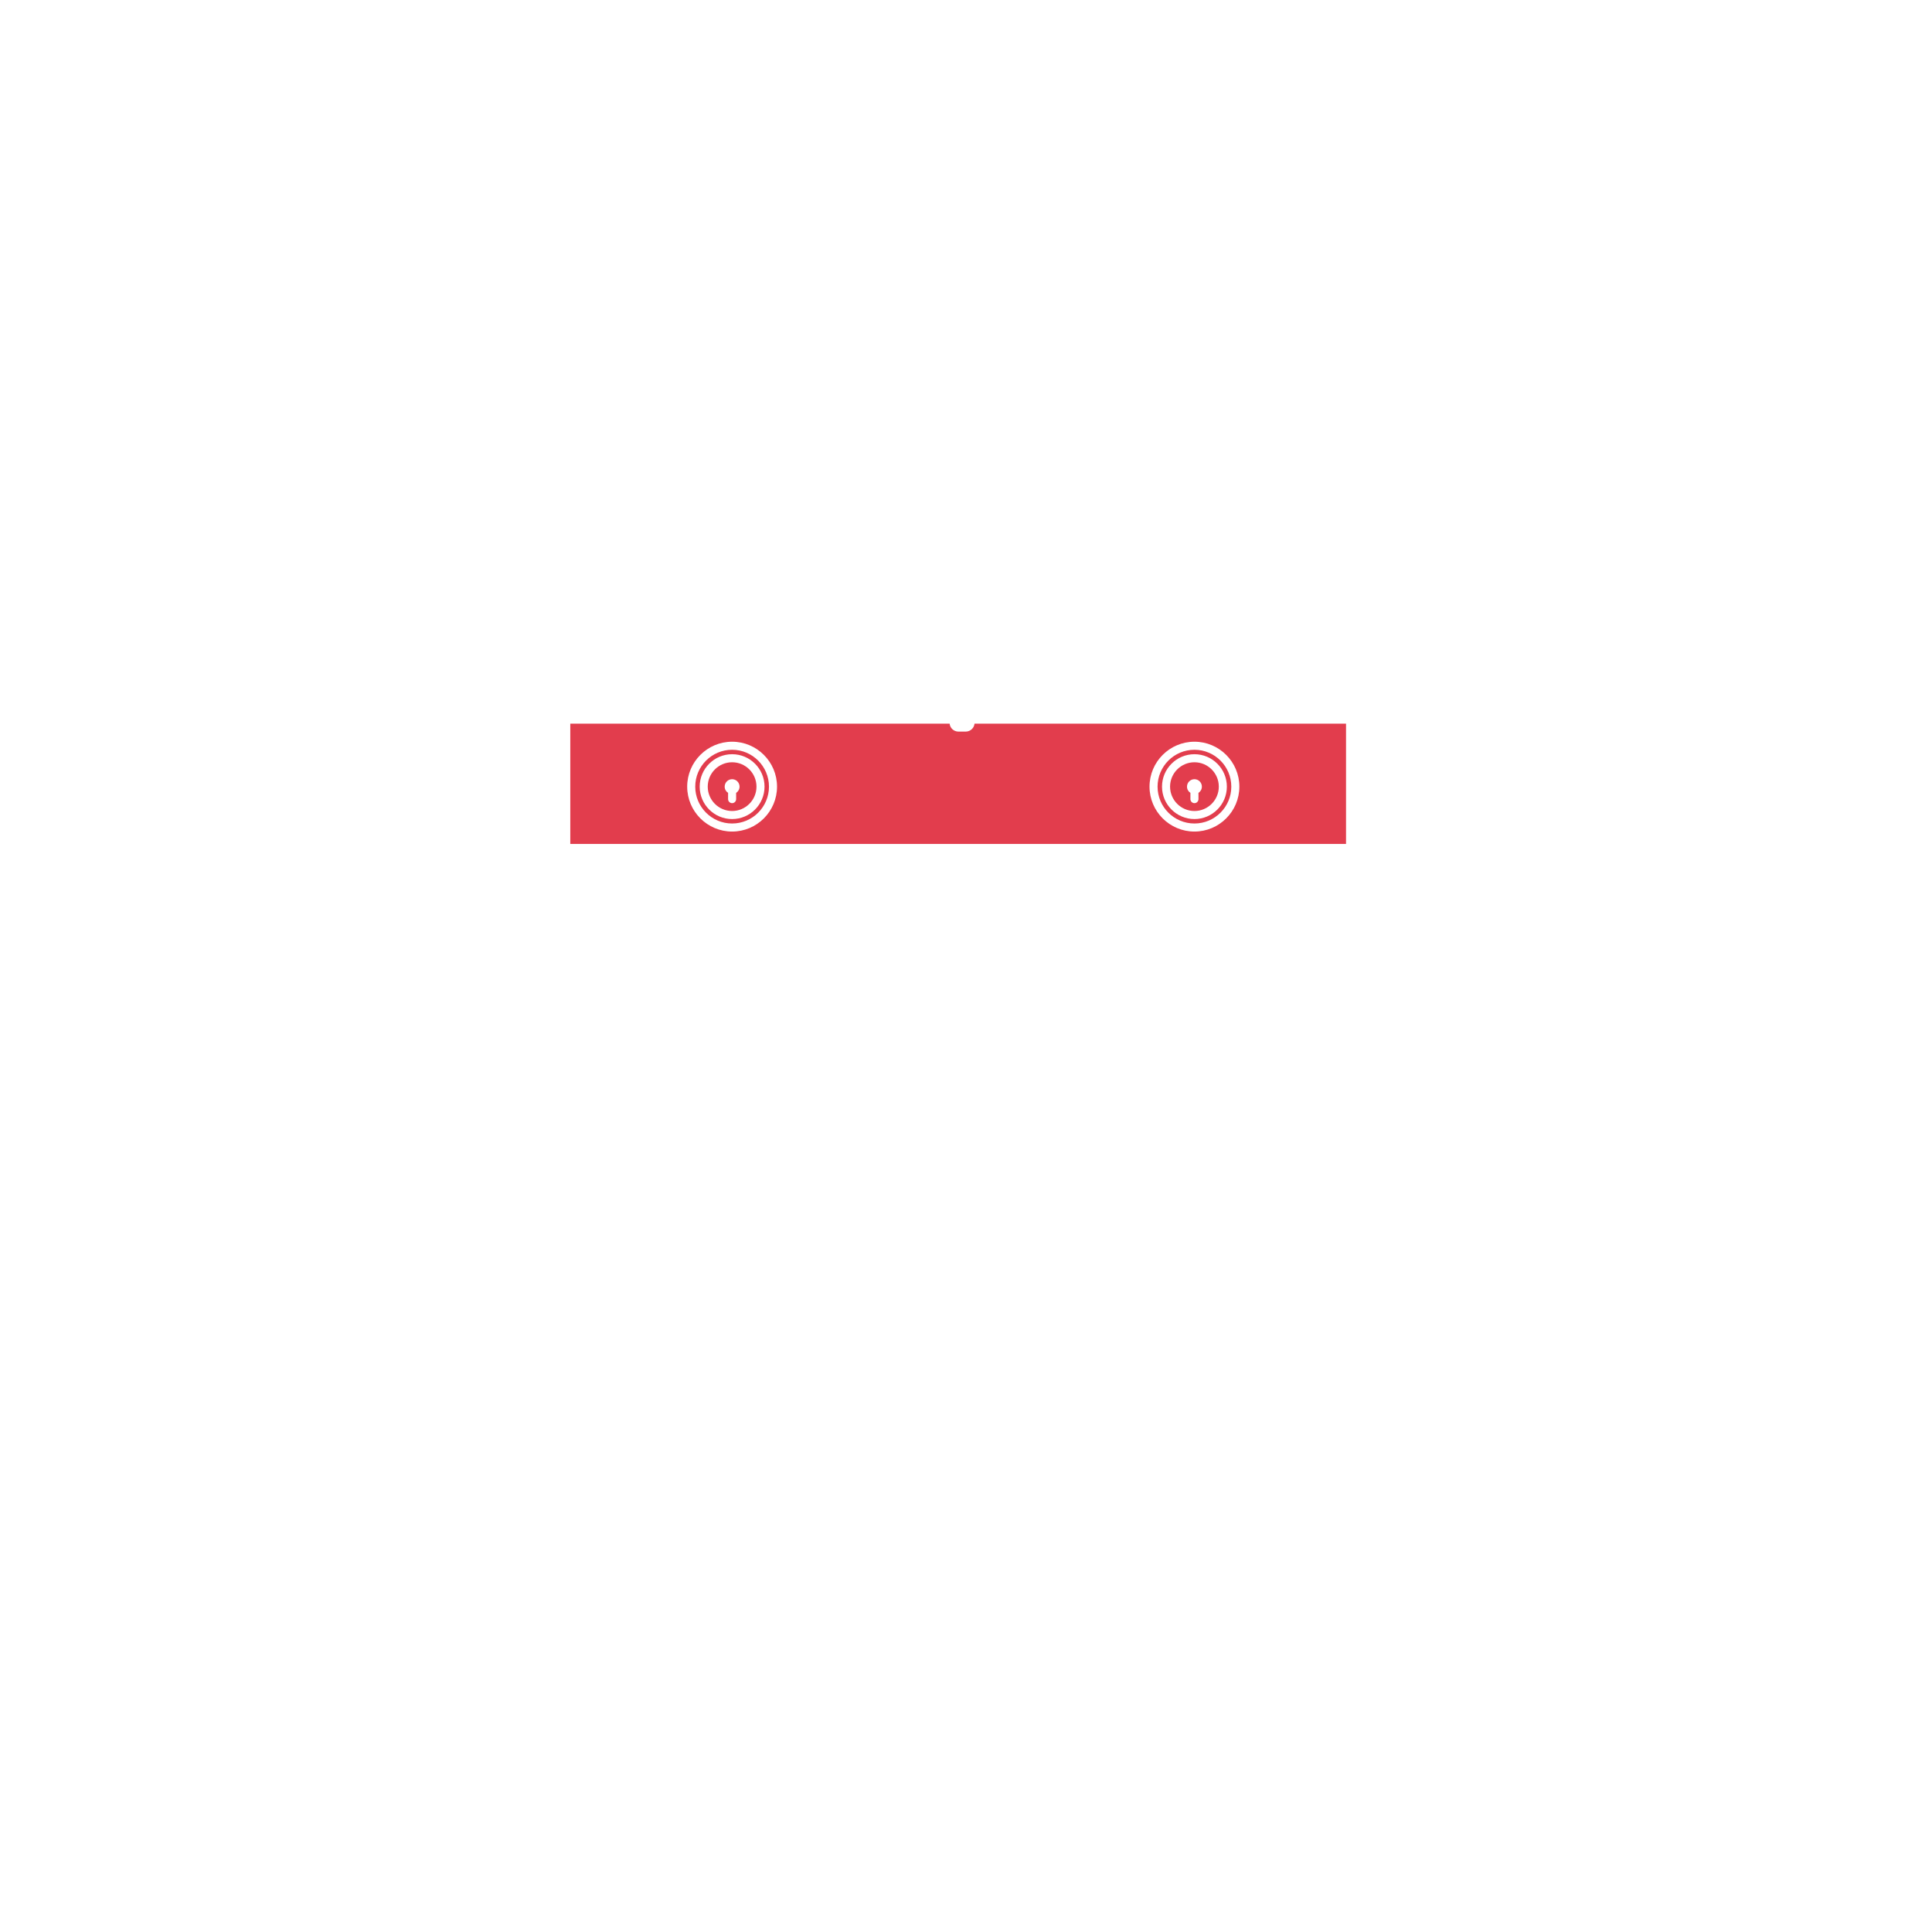 <?xml version="1.0" encoding="UTF-8"?>
<svg id="Ebene_2" xmlns="http://www.w3.org/2000/svg" viewBox="0 0 1700.79 1700.79">
  <defs>
    <style>
      .cls-1 {
        fill: #e23d4d;
      }
    </style>
  </defs>
  <path class="cls-1" d="M644.5,671.04c-11.83,0-21.46,9.63-21.46,21.46s9.63,21.45,21.46,21.45,21.45-9.62,21.45-21.45-9.62-21.46-21.45-21.46ZM648.04,697.99v5.51c0,1.95-1.59,3.54-3.54,3.54s-3.55-1.59-3.55-3.54v-5.51c-1.8-1.17-3-3.19-3-5.49,0-3.61,2.94-6.55,6.55-6.55s6.54,2.94,6.54,6.55c0,2.3-1.2,4.32-3,5.49ZM644.5,671.04c-11.83,0-21.46,9.63-21.46,21.46s9.63,21.45,21.46,21.45,21.45-9.62,21.45-21.45-9.62-21.46-21.45-21.46ZM648.04,697.99v5.51c0,1.95-1.59,3.54-3.54,3.54s-3.55-1.59-3.55-3.54v-5.51c-1.8-1.17-3-3.19-3-5.49,0-3.61,2.94-6.55,6.55-6.55s6.54,2.94,6.54,6.55c0,2.3-1.2,4.32-3,5.49ZM644.5,671.04c-11.83,0-21.46,9.63-21.46,21.46s9.63,21.45,21.46,21.45,21.45-9.62,21.45-21.45-9.62-21.46-21.45-21.46ZM648.04,697.99v5.51c0,1.95-1.59,3.54-3.54,3.54s-3.55-1.59-3.55-3.54v-5.51c-1.8-1.17-3-3.19-3-5.49,0-3.61,2.94-6.55,6.55-6.55s6.54,2.94,6.54,6.55c0,2.3-1.2,4.32-3,5.49ZM644.5,671.04c-11.83,0-21.46,9.63-21.46,21.46s9.63,21.45,21.46,21.45,21.45-9.62,21.45-21.45-9.62-21.46-21.45-21.46ZM648.04,697.99v5.51c0,1.95-1.59,3.54-3.54,3.54s-3.55-1.59-3.55-3.54v-5.51c-1.8-1.17-3-3.19-3-5.49,0-3.61,2.94-6.55,6.55-6.55s6.54,2.94,6.54,6.55c0,2.3-1.2,4.32-3,5.49ZM644.5,660.04c-17.9,0-32.46,14.56-32.46,32.46s14.56,32.45,32.46,32.45,32.45-14.56,32.45-32.45-14.56-32.46-32.45-32.46ZM644.5,721.04c-15.74,0-28.55-12.8-28.55-28.54s12.81-28.55,28.55-28.55,28.54,12.81,28.54,28.55-12.8,28.54-28.54,28.54ZM644.5,671.04c-11.83,0-21.46,9.63-21.46,21.46s9.63,21.45,21.46,21.45,21.45-9.62,21.45-21.45-9.62-21.46-21.45-21.46ZM648.04,697.99v5.51c0,1.95-1.59,3.54-3.54,3.54s-3.55-1.59-3.55-3.54v-5.51c-1.8-1.17-3-3.19-3-5.49,0-3.61,2.94-6.55,6.55-6.55s6.54,2.94,6.54,6.55c0,2.3-1.2,4.32-3,5.49ZM644.5,671.04c-11.83,0-21.46,9.63-21.46,21.46s9.63,21.45,21.46,21.45,21.45-9.62,21.45-21.45-9.62-21.46-21.45-21.46ZM648.04,697.99v5.51c0,1.95-1.59,3.54-3.54,3.54s-3.55-1.59-3.55-3.54v-5.51c-1.8-1.17-3-3.19-3-5.49,0-3.61,2.94-6.55,6.55-6.55s6.54,2.94,6.54,6.55c0,2.3-1.2,4.32-3,5.49ZM644.5,671.04c-11.83,0-21.46,9.63-21.46,21.46s9.63,21.45,21.46,21.45,21.45-9.62,21.45-21.45-9.62-21.46-21.45-21.46ZM648.04,697.99v5.51c0,1.95-1.59,3.54-3.54,3.54s-3.55-1.59-3.55-3.54v-5.51c-1.8-1.17-3-3.19-3-5.49,0-3.61,2.94-6.55,6.55-6.55s6.54,2.94,6.54,6.55c0,2.3-1.2,4.32-3,5.49ZM644.5,671.04c-11.83,0-21.46,9.63-21.46,21.46s9.63,21.45,21.46,21.45,21.45-9.62,21.45-21.45-9.62-21.46-21.45-21.46ZM648.04,697.99v5.51c0,1.95-1.59,3.54-3.54,3.54s-3.55-1.59-3.55-3.54v-5.51c-1.8-1.17-3-3.19-3-5.49,0-3.61,2.94-6.55,6.55-6.55s6.54,2.94,6.54,6.55c0,2.3-1.2,4.32-3,5.49ZM644.5,671.04c-11.83,0-21.46,9.63-21.46,21.46s9.63,21.45,21.46,21.45,21.45-9.62,21.45-21.45-9.62-21.46-21.45-21.46ZM648.04,697.99v5.51c0,1.95-1.59,3.54-3.54,3.54s-3.55-1.59-3.55-3.54v-5.51c-1.8-1.17-3-3.19-3-5.49,0-3.61,2.94-6.55,6.55-6.55s6.54,2.94,6.54,6.55c0,2.3-1.2,4.32-3,5.49ZM644.5,660.04c-17.9,0-32.46,14.56-32.46,32.46s14.56,32.45,32.46,32.45,32.45-14.56,32.45-32.45-14.56-32.46-32.45-32.46ZM644.5,721.04c-15.74,0-28.55-12.8-28.55-28.54s12.81-28.55,28.55-28.55,28.54,12.81,28.54,28.55-12.8,28.54-28.54,28.54ZM644.5,671.04c-11.83,0-21.46,9.63-21.46,21.46s9.63,21.45,21.46,21.45,21.45-9.62,21.45-21.45-9.62-21.46-21.45-21.46ZM648.04,697.99v5.51c0,1.95-1.59,3.54-3.54,3.54s-3.55-1.59-3.55-3.54v-5.51c-1.8-1.17-3-3.19-3-5.49,0-3.61,2.94-6.55,6.55-6.55s6.54,2.94,6.54,6.55c0,2.3-1.2,4.32-3,5.49ZM644.5,671.04c-11.83,0-21.46,9.63-21.46,21.46s9.63,21.45,21.46,21.45,21.45-9.62,21.45-21.45-9.62-21.46-21.45-21.46ZM648.04,697.99v5.51c0,1.95-1.59,3.54-3.54,3.54s-3.55-1.59-3.55-3.54v-5.51c-1.8-1.17-3-3.19-3-5.49,0-3.61,2.94-6.55,6.55-6.55s6.54,2.94,6.54,6.55c0,2.3-1.2,4.32-3,5.49ZM644.5,671.04c-11.83,0-21.46,9.63-21.46,21.46s9.63,21.45,21.46,21.45,21.45-9.62,21.45-21.45-9.62-21.46-21.45-21.46ZM648.04,697.99v5.51c0,1.95-1.59,3.54-3.54,3.54s-3.55-1.59-3.55-3.54v-5.51c-1.8-1.17-3-3.19-3-5.49,0-3.61,2.94-6.55,6.55-6.55s6.54,2.94,6.54,6.55c0,2.3-1.2,4.32-3,5.49ZM644.5,671.04c-11.83,0-21.46,9.63-21.46,21.46s9.63,21.45,21.46,21.45,21.45-9.62,21.45-21.45-9.62-21.46-21.45-21.46ZM648.04,697.99v5.51c0,1.95-1.59,3.54-3.54,3.54s-3.55-1.59-3.55-3.54v-5.51c-1.8-1.17-3-3.19-3-5.49,0-3.61,2.94-6.55,6.55-6.55s6.54,2.94,6.54,6.55c0,2.3-1.2,4.32-3,5.49ZM644.5,671.04c-11.83,0-21.46,9.63-21.46,21.46s9.63,21.45,21.46,21.45,21.45-9.62,21.45-21.45-9.62-21.46-21.45-21.46ZM648.04,697.99v5.51c0,1.95-1.59,3.54-3.54,3.54s-3.55-1.59-3.55-3.54v-5.51c-1.8-1.17-3-3.19-3-5.49,0-3.61,2.94-6.55,6.55-6.55s6.54,2.94,6.54,6.55c0,2.3-1.2,4.32-3,5.49ZM644.5,660.04c-17.9,0-32.46,14.56-32.46,32.46s14.56,32.45,32.46,32.45,32.45-14.56,32.45-32.45-14.56-32.46-32.45-32.46ZM644.5,721.04c-15.74,0-28.55-12.8-28.55-28.54s12.81-28.55,28.55-28.55,28.54,12.81,28.54,28.55-12.8,28.54-28.54,28.54ZM644.5,671.04c-11.83,0-21.46,9.63-21.46,21.46s9.63,21.45,21.46,21.45,21.45-9.62,21.45-21.45-9.62-21.46-21.45-21.46ZM648.04,697.99v5.51c0,1.95-1.59,3.54-3.54,3.54s-3.55-1.59-3.55-3.54v-5.51c-1.8-1.17-3-3.19-3-5.49,0-3.61,2.94-6.55,6.55-6.55s6.54,2.94,6.54,6.55c0,2.3-1.2,4.32-3,5.49ZM1051.5,671.04c-11.83,0-21.46,9.63-21.46,21.46s9.63,21.45,21.46,21.45,21.45-9.62,21.45-21.45-9.62-21.46-21.45-21.46ZM1055.04,697.99v5.51c0,1.95-1.59,3.54-3.54,3.54s-3.55-1.59-3.55-3.54v-5.51c-1.8-1.17-3-3.19-3-5.49,0-3.61,2.94-6.55,6.55-6.55s6.54,2.94,6.54,6.55c0,2.3-1.2,4.32-3,5.49ZM1051.5,671.04c-11.83,0-21.46,9.63-21.46,21.46s9.63,21.45,21.46,21.45,21.45-9.62,21.45-21.45-9.62-21.46-21.45-21.46ZM1055.04,697.99v5.51c0,1.95-1.59,3.54-3.54,3.54s-3.55-1.59-3.55-3.54v-5.51c-1.8-1.17-3-3.19-3-5.49,0-3.61,2.94-6.55,6.55-6.55s6.54,2.94,6.54,6.55c0,2.3-1.2,4.32-3,5.49ZM1051.5,660.04c-17.9,0-32.46,14.56-32.46,32.46s14.56,32.45,32.46,32.45,32.45-14.56,32.45-32.45-14.56-32.46-32.45-32.46ZM1051.5,721.04c-15.74,0-28.55-12.8-28.55-28.54s12.81-28.55,28.55-28.55,28.54,12.81,28.54,28.55-12.8,28.54-28.54,28.54ZM1051.5,671.04c-11.83,0-21.46,9.63-21.46,21.46s9.63,21.45,21.46,21.45,21.45-9.62,21.45-21.45-9.62-21.46-21.45-21.46ZM1055.04,697.99v5.51c0,1.95-1.59,3.54-3.54,3.54s-3.55-1.59-3.55-3.54v-5.51c-1.8-1.17-3-3.19-3-5.49,0-3.61,2.94-6.55,6.55-6.55s6.54,2.94,6.54,6.55c0,2.3-1.2,4.32-3,5.49ZM1051.5,660.04c-17.9,0-32.46,14.56-32.46,32.46s14.56,32.45,32.46,32.45,32.45-14.56,32.45-32.45-14.56-32.46-32.45-32.46ZM1051.5,721.04c-15.74,0-28.55-12.8-28.55-28.54s12.81-28.55,28.55-28.55,28.54,12.81,28.54,28.55-12.8,28.54-28.54,28.54ZM1051.5,671.04c-11.83,0-21.46,9.63-21.46,21.46s9.63,21.45,21.46,21.45,21.45-9.62,21.45-21.45-9.62-21.46-21.45-21.46ZM1055.04,697.99v5.51c0,1.95-1.59,3.54-3.54,3.54s-3.55-1.59-3.55-3.54v-5.51c-1.8-1.17-3-3.19-3-5.49,0-3.61,2.94-6.55,6.55-6.55s6.54,2.94,6.54,6.55c0,2.3-1.2,4.32-3,5.49ZM644.5,660.04c-17.9,0-32.46,14.56-32.46,32.46s14.56,32.45,32.46,32.45,32.45-14.56,32.45-32.45-14.56-32.46-32.45-32.46ZM644.5,721.04c-15.74,0-28.55-12.8-28.55-28.54s12.81-28.55,28.55-28.55,28.54,12.81,28.54,28.55-12.8,28.54-28.54,28.54ZM644.5,671.04c-11.83,0-21.46,9.63-21.46,21.46s9.63,21.45,21.46,21.45,21.45-9.62,21.45-21.45-9.62-21.46-21.45-21.46ZM648.04,697.99v5.51c0,1.95-1.59,3.54-3.54,3.54s-3.55-1.59-3.55-3.54v-5.51c-1.8-1.17-3-3.19-3-5.49,0-3.61,2.94-6.55,6.55-6.55s6.54,2.94,6.54,6.55c0,2.3-1.2,4.32-3,5.49ZM857.9,637.04c-.17,1.75-.93,3.37-2.18,4.65-1.47,1.52-3.45,2.35-5.57,2.35h-6.43c-4.03,0-7.35-3.07-7.74-7h-333.94v105.91h682.91v-105.91h-327.05ZM644.5,732.04c-21.81,0-39.55-17.74-39.55-39.54s17.74-39.55,39.55-39.55,39.54,17.74,39.54,39.55-17.74,39.54-39.54,39.54ZM1051.5,732.04c-21.81,0-39.55-17.74-39.55-39.54s17.74-39.55,39.55-39.55,39.54,17.74,39.54,39.55-17.74,39.54-39.54,39.54ZM1051.5,660.04c-17.9,0-32.46,14.56-32.46,32.46s14.56,32.45,32.46,32.45,32.45-14.56,32.45-32.45-14.56-32.46-32.45-32.46ZM1051.5,721.04c-15.74,0-28.55-12.8-28.55-28.54s12.81-28.55,28.55-28.55,28.54,12.81,28.54,28.55-12.8,28.54-28.54,28.54ZM1051.5,671.04c-11.83,0-21.46,9.63-21.46,21.46s9.63,21.45,21.46,21.45,21.45-9.62,21.45-21.45-9.62-21.46-21.45-21.46ZM1055.04,697.99v5.51c0,1.95-1.59,3.54-3.54,3.54s-3.55-1.59-3.55-3.54v-5.51c-1.8-1.17-3-3.19-3-5.49,0-3.61,2.94-6.55,6.55-6.55s6.54,2.94,6.54,6.55c0,2.3-1.2,4.32-3,5.49ZM644.5,660.04c-17.9,0-32.46,14.56-32.46,32.46s14.56,32.45,32.46,32.45,32.45-14.56,32.45-32.45-14.56-32.46-32.45-32.46ZM644.5,721.04c-15.74,0-28.55-12.8-28.55-28.54s12.81-28.55,28.55-28.55,28.54,12.81,28.54,28.55-12.8,28.54-28.54,28.54ZM644.5,671.04c-11.83,0-21.46,9.63-21.46,21.46s9.63,21.45,21.46,21.45,21.45-9.62,21.45-21.45-9.62-21.46-21.45-21.46ZM648.04,697.99v5.51c0,1.95-1.59,3.54-3.54,3.54s-3.55-1.59-3.55-3.54v-5.51c-1.8-1.17-3-3.19-3-5.49,0-3.61,2.94-6.55,6.55-6.55s6.54,2.94,6.54,6.55c0,2.3-1.2,4.32-3,5.49ZM644.5,671.04c-11.83,0-21.46,9.63-21.46,21.46s9.63,21.45,21.46,21.45,21.45-9.62,21.45-21.45-9.62-21.46-21.45-21.46ZM648.04,697.99v5.51c0,1.95-1.59,3.54-3.54,3.54s-3.55-1.59-3.55-3.54v-5.51c-1.8-1.17-3-3.19-3-5.49,0-3.61,2.94-6.55,6.55-6.55s6.54,2.94,6.54,6.55c0,2.3-1.2,4.32-3,5.49ZM644.5,671.04c-11.83,0-21.46,9.63-21.46,21.46s9.63,21.45,21.46,21.45,21.45-9.62,21.45-21.45-9.62-21.46-21.45-21.46ZM648.04,697.99v5.51c0,1.95-1.59,3.54-3.54,3.54s-3.55-1.59-3.55-3.54v-5.51c-1.8-1.17-3-3.19-3-5.49,0-3.61,2.94-6.55,6.55-6.55s6.54,2.94,6.54,6.55c0,2.3-1.2,4.32-3,5.49ZM644.5,660.04c-17.9,0-32.46,14.56-32.46,32.46s14.56,32.45,32.46,32.45,32.45-14.56,32.45-32.45-14.56-32.46-32.45-32.46ZM644.5,721.04c-15.74,0-28.55-12.8-28.55-28.54s12.81-28.55,28.55-28.55,28.54,12.81,28.54,28.55-12.8,28.54-28.54,28.54ZM644.5,671.04c-11.83,0-21.46,9.63-21.46,21.46s9.63,21.45,21.46,21.45,21.45-9.62,21.45-21.45-9.62-21.46-21.45-21.46ZM648.04,697.99v5.51c0,1.95-1.59,3.54-3.54,3.54s-3.55-1.59-3.55-3.54v-5.51c-1.8-1.17-3-3.19-3-5.49,0-3.61,2.94-6.55,6.55-6.55s6.54,2.94,6.54,6.55c0,2.3-1.2,4.32-3,5.49ZM1051.5,671.04c-11.83,0-21.46,9.63-21.46,21.46s9.63,21.45,21.46,21.45,21.45-9.62,21.45-21.45-9.62-21.46-21.45-21.46ZM1055.04,697.99v5.51c0,1.95-1.59,3.54-3.54,3.54s-3.55-1.59-3.55-3.54v-5.51c-1.8-1.17-3-3.19-3-5.49,0-3.61,2.94-6.55,6.55-6.55s6.54,2.94,6.54,6.55c0,2.3-1.2,4.32-3,5.49ZM1051.5,671.04c-11.83,0-21.46,9.63-21.46,21.46s9.63,21.45,21.46,21.45,21.45-9.62,21.45-21.45-9.62-21.46-21.45-21.46ZM1055.04,697.99v5.51c0,1.95-1.59,3.54-3.54,3.54s-3.55-1.59-3.55-3.54v-5.51c-1.8-1.17-3-3.19-3-5.49,0-3.61,2.94-6.55,6.55-6.55s6.54,2.94,6.54,6.55c0,2.3-1.2,4.32-3,5.49ZM1051.5,660.04c-17.9,0-32.46,14.56-32.46,32.46s14.56,32.45,32.46,32.45,32.45-14.56,32.45-32.45-14.56-32.46-32.45-32.46ZM1051.5,721.04c-15.74,0-28.55-12.8-28.55-28.54s12.81-28.55,28.55-28.55,28.54,12.81,28.54,28.55-12.8,28.54-28.54,28.54ZM1051.5,671.04c-11.83,0-21.46,9.63-21.46,21.46s9.63,21.45,21.46,21.45,21.45-9.62,21.45-21.45-9.62-21.46-21.45-21.46ZM1055.04,697.99v5.51c0,1.95-1.59,3.54-3.54,3.54s-3.55-1.59-3.55-3.54v-5.51c-1.8-1.17-3-3.19-3-5.49,0-3.61,2.94-6.55,6.55-6.55s6.54,2.94,6.54,6.55c0,2.3-1.2,4.32-3,5.49ZM1051.5,671.04c-11.83,0-21.46,9.63-21.46,21.46s9.63,21.45,21.46,21.45,21.45-9.62,21.45-21.45-9.62-21.46-21.45-21.46ZM1055.04,697.99v5.51c0,1.95-1.59,3.54-3.54,3.54s-3.55-1.59-3.55-3.54v-5.51c-1.8-1.17-3-3.19-3-5.49,0-3.61,2.94-6.55,6.55-6.55s6.54,2.94,6.54,6.55c0,2.3-1.2,4.32-3,5.49ZM1051.5,671.04c-11.83,0-21.46,9.63-21.46,21.46s9.63,21.45,21.46,21.45,21.45-9.62,21.45-21.45-9.62-21.46-21.45-21.46ZM1055.04,697.99v5.51c0,1.95-1.59,3.54-3.54,3.54s-3.55-1.59-3.55-3.54v-5.51c-1.8-1.17-3-3.19-3-5.49,0-3.61,2.94-6.55,6.55-6.55s6.54,2.94,6.54,6.55c0,2.3-1.2,4.32-3,5.49ZM1051.5,660.04c-17.9,0-32.46,14.56-32.46,32.46s14.56,32.45,32.46,32.45,32.45-14.56,32.45-32.45-14.56-32.46-32.45-32.46ZM1051.5,721.04c-15.74,0-28.55-12.8-28.55-28.54s12.81-28.55,28.55-28.55,28.54,12.81,28.54,28.55-12.8,28.54-28.54,28.54ZM1051.5,671.04c-11.83,0-21.46,9.63-21.46,21.46s9.63,21.45,21.46,21.45,21.45-9.62,21.45-21.45-9.62-21.46-21.45-21.46ZM1055.04,697.99v5.51c0,1.95-1.59,3.54-3.54,3.54s-3.55-1.59-3.55-3.54v-5.51c-1.8-1.17-3-3.19-3-5.49,0-3.61,2.94-6.55,6.55-6.55s6.54,2.94,6.54,6.55c0,2.3-1.2,4.32-3,5.49ZM644.5,671.04c-11.83,0-21.46,9.63-21.46,21.46s9.63,21.45,21.46,21.45,21.45-9.62,21.45-21.45-9.62-21.46-21.45-21.46ZM648.04,697.99v5.51c0,1.95-1.59,3.54-3.54,3.54s-3.55-1.59-3.55-3.54v-5.51c-1.8-1.17-3-3.19-3-5.49,0-3.61,2.94-6.55,6.55-6.55s6.54,2.94,6.54,6.55c0,2.3-1.2,4.32-3,5.49ZM644.5,671.04c-11.83,0-21.46,9.63-21.46,21.46s9.63,21.45,21.46,21.45,21.45-9.62,21.45-21.45-9.62-21.46-21.45-21.46ZM648.04,697.99v5.51c0,1.95-1.59,3.54-3.54,3.54s-3.55-1.59-3.55-3.54v-5.51c-1.8-1.17-3-3.19-3-5.49,0-3.61,2.94-6.55,6.55-6.55s6.54,2.94,6.54,6.55c0,2.3-1.2,4.32-3,5.49ZM644.5,660.04c-17.9,0-32.46,14.56-32.46,32.46s14.56,32.45,32.46,32.45,32.45-14.56,32.45-32.45-14.56-32.46-32.45-32.46ZM644.5,721.04c-15.74,0-28.55-12.8-28.55-28.54s12.81-28.55,28.55-28.55,28.54,12.81,28.54,28.55-12.8,28.54-28.54,28.54ZM644.5,671.04c-11.83,0-21.46,9.63-21.46,21.46s9.63,21.45,21.46,21.45,21.45-9.62,21.45-21.45-9.62-21.46-21.45-21.46ZM648.04,697.99v5.51c0,1.95-1.59,3.54-3.54,3.54s-3.55-1.59-3.55-3.54v-5.51c-1.8-1.17-3-3.19-3-5.49,0-3.61,2.94-6.55,6.55-6.55s6.54,2.94,6.54,6.55c0,2.3-1.2,4.32-3,5.49ZM644.5,671.04c-11.83,0-21.46,9.63-21.46,21.46s9.63,21.45,21.46,21.45,21.45-9.62,21.45-21.45-9.62-21.46-21.45-21.46ZM648.04,697.99v5.51c0,1.95-1.59,3.54-3.54,3.54s-3.55-1.59-3.55-3.54v-5.51c-1.8-1.17-3-3.19-3-5.49,0-3.61,2.94-6.55,6.55-6.55s6.54,2.94,6.54,6.55c0,2.3-1.2,4.32-3,5.49ZM644.5,671.04c-11.83,0-21.46,9.63-21.46,21.46s9.63,21.45,21.46,21.45,21.45-9.62,21.45-21.45-9.62-21.46-21.45-21.46ZM648.04,697.99v5.51c0,1.95-1.59,3.54-3.54,3.54s-3.55-1.59-3.55-3.54v-5.51c-1.8-1.17-3-3.19-3-5.49,0-3.61,2.94-6.55,6.55-6.55s6.54,2.94,6.54,6.55c0,2.3-1.2,4.32-3,5.49ZM644.5,671.04c-11.83,0-21.46,9.63-21.46,21.46s9.63,21.45,21.46,21.45,21.45-9.62,21.45-21.45-9.62-21.46-21.45-21.46ZM648.04,697.99v5.51c0,1.95-1.59,3.54-3.54,3.54s-3.55-1.59-3.55-3.54v-5.51c-1.8-1.17-3-3.19-3-5.49,0-3.61,2.94-6.55,6.55-6.55s6.54,2.94,6.54,6.55c0,2.3-1.2,4.32-3,5.49ZM644.5,671.04c-11.83,0-21.46,9.63-21.46,21.46s9.63,21.45,21.46,21.45,21.45-9.62,21.45-21.45-9.62-21.46-21.45-21.46ZM648.04,697.99v5.51c0,1.95-1.59,3.54-3.54,3.54s-3.55-1.59-3.55-3.54v-5.51c-1.8-1.17-3-3.19-3-5.49,0-3.61,2.94-6.55,6.55-6.55s6.54,2.94,6.54,6.55c0,2.3-1.2,4.32-3,5.49Z"/>
</svg>